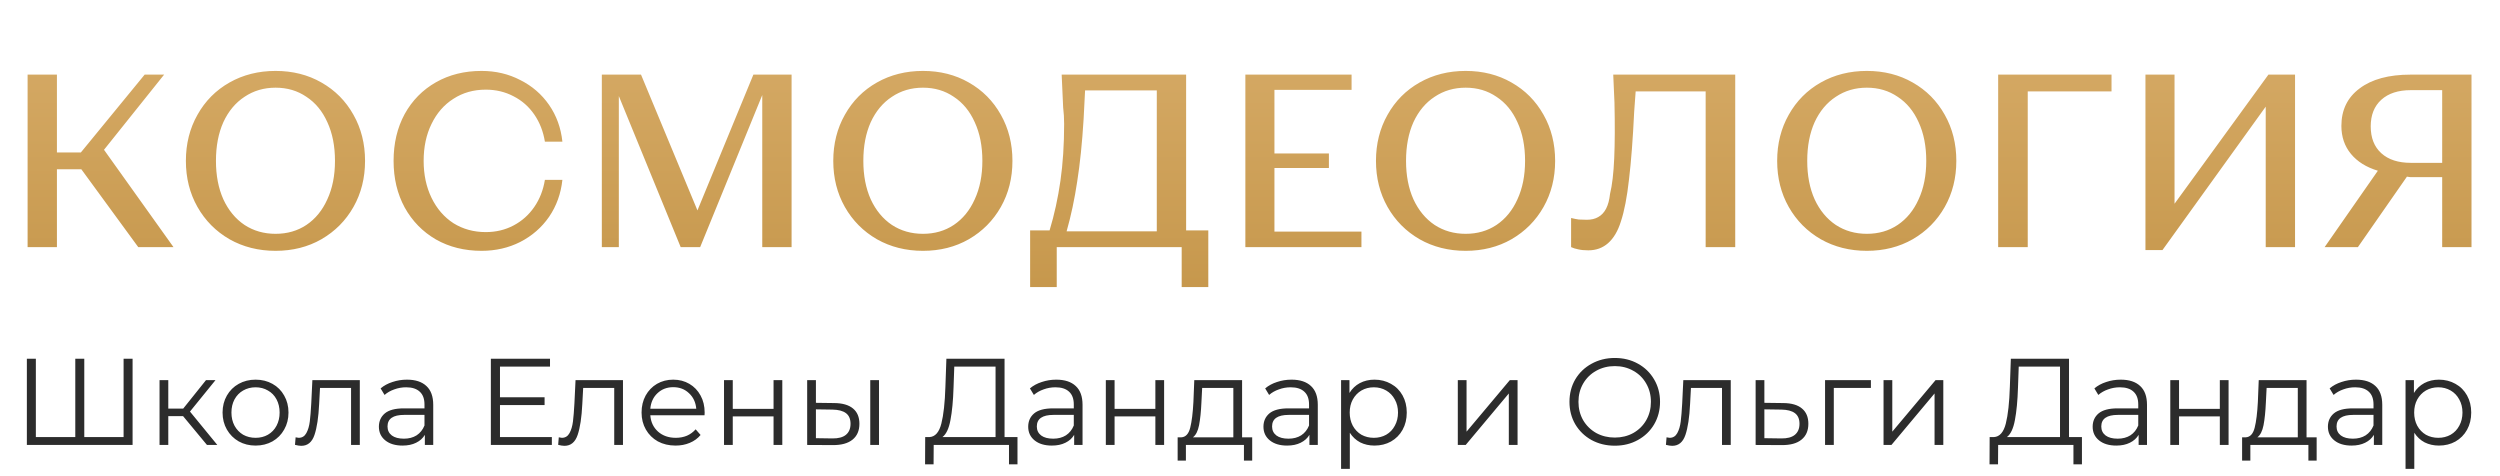 <?xml version="1.0" encoding="UTF-8"?> <svg xmlns="http://www.w3.org/2000/svg" width="1826" height="348" viewBox="0 0 1826 348" fill="none"><path d="M96.84 262V325H19.62V262H26.19V319.24H54.99V262H61.56V319.24H90.27V262H96.84ZM133.718 303.94H122.918V325H116.528V277.66H122.918V298.45H133.808L150.458 277.66H157.388L138.758 300.61L158.738 325H151.178L133.718 303.94ZM186.683 325.45C182.123 325.45 178.013 324.43 174.353 322.39C170.693 320.29 167.813 317.41 165.713 313.75C163.613 310.09 162.563 305.95 162.563 301.33C162.563 296.71 163.613 292.57 165.713 288.91C167.813 285.25 170.693 282.4 174.353 280.36C178.013 278.32 182.123 277.3 186.683 277.3C191.243 277.3 195.353 278.32 199.013 280.36C202.673 282.4 205.523 285.25 207.563 288.91C209.663 292.57 210.713 296.71 210.713 301.33C210.713 305.95 209.663 310.09 207.563 313.75C205.523 317.41 202.673 320.29 199.013 322.39C195.353 324.43 191.243 325.45 186.683 325.45ZM186.683 319.78C190.043 319.78 193.043 319.03 195.683 317.53C198.383 315.97 200.483 313.78 201.983 310.96C203.483 308.14 204.233 304.93 204.233 301.33C204.233 297.73 203.483 294.52 201.983 291.7C200.483 288.88 198.383 286.72 195.683 285.22C193.043 283.66 190.043 282.88 186.683 282.88C183.323 282.88 180.293 283.66 177.593 285.22C174.953 286.72 172.853 288.88 171.292 291.7C169.793 294.52 169.043 297.73 169.043 301.33C169.043 304.93 169.793 308.14 171.292 310.96C172.853 313.78 174.953 315.97 177.593 317.53C180.293 319.03 183.323 319.78 186.683 319.78ZM262.806 277.66V325H256.416V283.33H233.736L233.106 295.03C232.626 304.87 231.486 312.43 229.686 317.71C227.886 322.99 224.676 325.63 220.056 325.63C218.796 325.63 217.266 325.39 215.466 324.91L215.916 319.42C216.996 319.66 217.746 319.78 218.166 319.78C220.626 319.78 222.486 318.64 223.746 316.36C225.006 314.08 225.846 311.26 226.266 307.9C226.686 304.54 227.046 300.1 227.346 294.58L228.156 277.66H262.806ZM297.261 277.3C303.441 277.3 308.181 278.86 311.481 281.98C314.781 285.04 316.431 289.6 316.431 295.66V325H310.311V317.62C308.871 320.08 306.741 322 303.921 323.38C301.161 324.76 297.861 325.45 294.021 325.45C288.741 325.45 284.541 324.19 281.421 321.67C278.301 319.15 276.741 315.82 276.741 311.68C276.741 307.66 278.181 304.42 281.061 301.96C284.001 299.5 288.651 298.27 295.011 298.27H310.041V295.39C310.041 291.31 308.901 288.22 306.621 286.12C304.341 283.96 301.011 282.88 296.631 282.88C293.631 282.88 290.751 283.39 287.991 284.41C285.231 285.37 282.861 286.72 280.881 288.46L278.001 283.69C280.401 281.65 283.281 280.09 286.641 279.01C290.001 277.87 293.541 277.3 297.261 277.3ZM295.011 320.41C298.611 320.41 301.701 319.6 304.281 317.98C306.861 316.3 308.781 313.9 310.041 310.78V303.04H295.191C287.091 303.04 283.041 305.86 283.041 311.5C283.041 314.26 284.091 316.45 286.191 318.07C288.291 319.63 291.231 320.41 295.011 320.41ZM403.076 319.24V325H358.526V262H401.726V267.76H365.186V290.17H397.766V295.84H365.186V319.24H403.076ZM455.022 277.66V325H448.632V283.33H425.952L425.322 295.03C424.842 304.87 423.702 312.43 421.902 317.71C420.102 322.99 416.892 325.63 412.272 325.63C411.012 325.63 409.482 325.39 407.682 324.91L408.132 319.42C409.212 319.66 409.962 319.78 410.382 319.78C412.842 319.78 414.702 318.64 415.962 316.36C417.222 314.08 418.062 311.26 418.482 307.9C418.902 304.54 419.262 300.1 419.562 294.58L420.372 277.66H455.022ZM514.588 303.31H474.988C475.348 308.23 477.238 312.22 480.658 315.28C484.078 318.28 488.398 319.78 493.618 319.78C496.558 319.78 499.258 319.27 501.718 318.25C504.178 317.17 506.308 315.61 508.108 313.57L511.708 317.71C509.608 320.23 506.968 322.15 503.788 323.47C500.668 324.79 497.218 325.45 493.438 325.45C488.578 325.45 484.258 324.43 480.478 322.39C476.758 320.29 473.848 317.41 471.748 313.75C469.648 310.09 468.598 305.95 468.598 301.33C468.598 296.71 469.588 292.57 471.568 288.91C473.608 285.25 476.368 282.4 479.848 280.36C483.388 278.32 487.348 277.3 491.728 277.3C496.108 277.3 500.038 278.32 503.518 280.36C506.998 282.4 509.728 285.25 511.708 288.91C513.688 292.51 514.678 296.65 514.678 301.33L514.588 303.31ZM491.728 282.79C487.168 282.79 483.328 284.26 480.208 287.2C477.148 290.08 475.408 293.86 474.988 298.54H508.558C508.138 293.86 506.368 290.08 503.248 287.2C500.188 284.26 496.348 282.79 491.728 282.79ZM528.822 277.66H535.212V298.63H565.002V277.66H571.392V325H565.002V304.12H535.212V325H528.822V277.66ZM609.445 294.4C615.385 294.46 619.915 295.78 623.035 298.36C626.155 300.94 627.715 304.66 627.715 309.52C627.715 314.56 626.035 318.43 622.675 321.13C619.315 323.83 614.515 325.15 608.275 325.09L589.555 325V277.66H595.945V294.22L609.445 294.4ZM635.635 277.66H642.025V325H635.635V277.66ZM607.915 320.23C612.295 320.29 615.595 319.42 617.815 317.62C620.095 315.76 621.235 313.06 621.235 309.52C621.235 306.04 620.125 303.46 617.905 301.78C615.685 300.1 612.355 299.23 607.915 299.17L595.945 298.99V320.05L607.915 320.23ZM743.174 319.24V339.13H736.964V325H681.974L681.884 339.13H675.674L675.764 319.24H678.914C683.054 319 685.934 315.73 687.554 309.43C689.174 303.07 690.164 294.07 690.524 282.43L691.244 262H733.724V319.24H743.174ZM696.464 283.06C696.164 292.66 695.414 300.58 694.214 306.82C693.074 313 691.124 317.14 688.364 319.24H727.154V267.76H697.004L696.464 283.06ZM771.519 277.3C777.699 277.3 782.439 278.86 785.739 281.98C789.039 285.04 790.689 289.6 790.689 295.66V325H784.569V317.62C783.129 320.08 780.999 322 778.179 323.38C775.419 324.76 772.119 325.45 768.279 325.45C762.999 325.45 758.799 324.19 755.679 321.67C752.559 319.15 750.999 315.82 750.999 311.68C750.999 307.66 752.439 304.42 755.319 301.96C758.259 299.5 762.909 298.27 769.269 298.27H784.299V295.39C784.299 291.31 783.159 288.22 780.879 286.12C778.599 283.96 775.269 282.88 770.889 282.88C767.889 282.88 765.009 283.39 762.249 284.41C759.489 285.37 757.119 286.72 755.139 288.46L752.259 283.69C754.659 281.65 757.539 280.09 760.899 279.01C764.259 277.87 767.799 277.3 771.519 277.3ZM769.269 320.41C772.869 320.41 775.959 319.6 778.539 317.98C781.119 316.3 783.039 313.9 784.299 310.78V303.04H769.449C761.349 303.04 757.299 305.86 757.299 311.5C757.299 314.26 758.349 316.45 760.449 318.07C762.549 319.63 765.489 320.41 769.269 320.41ZM807.699 277.66H814.089V298.63H843.879V277.66H850.269V325H843.879V304.12H814.089V325H807.699V277.66ZM914.602 319.42V336.43H908.572V325H866.182V336.43H860.152V319.42H862.852C866.032 319.24 868.192 316.9 869.332 312.4C870.472 307.9 871.252 301.6 871.672 293.5L872.302 277.66H907.222V319.42H914.602ZM877.522 293.86C877.222 300.58 876.652 306.13 875.812 310.51C874.972 314.83 873.472 317.8 871.312 319.42H900.832V283.33H878.062L877.522 293.86ZM943.345 277.3C949.525 277.3 954.265 278.86 957.565 281.98C960.865 285.04 962.515 289.6 962.515 295.66V325H956.395V317.62C954.955 320.08 952.825 322 950.005 323.38C947.245 324.76 943.945 325.45 940.105 325.45C934.825 325.45 930.625 324.19 927.505 321.67C924.385 319.15 922.825 315.82 922.825 311.68C922.825 307.66 924.265 304.42 927.145 301.96C930.085 299.5 934.735 298.27 941.095 298.27H956.125V295.39C956.125 291.31 954.985 288.22 952.705 286.12C950.425 283.96 947.095 282.88 942.715 282.88C939.715 282.88 936.835 283.39 934.075 284.41C931.315 285.37 928.945 286.72 926.965 288.46L924.085 283.69C926.485 281.65 929.365 280.09 932.725 279.01C936.085 277.87 939.625 277.3 943.345 277.3ZM941.095 320.41C944.695 320.41 947.785 319.6 950.365 317.98C952.945 316.3 954.865 313.9 956.125 310.78V303.04H941.275C933.175 303.04 929.125 305.86 929.125 311.5C929.125 314.26 930.175 316.45 932.275 318.07C934.375 319.63 937.315 320.41 941.095 320.41ZM1003.92 277.3C1008.36 277.3 1012.38 278.32 1015.98 280.36C1019.58 282.34 1022.4 285.16 1024.44 288.82C1026.48 292.48 1027.5 296.65 1027.5 301.33C1027.5 306.07 1026.48 310.27 1024.44 313.93C1022.4 317.59 1019.58 320.44 1015.98 322.48C1012.44 324.46 1008.42 325.45 1003.92 325.45C1000.08 325.45 996.596 324.67 993.476 323.11C990.416 321.49 987.896 319.15 985.916 316.09V342.46H979.526V277.66H985.646V287.02C987.566 283.9 990.086 281.5 993.206 279.82C996.386 278.14 999.956 277.3 1003.92 277.3ZM1003.47 319.78C1006.77 319.78 1009.77 319.03 1012.47 317.53C1015.17 315.97 1017.27 313.78 1018.77 310.96C1020.33 308.14 1021.11 304.93 1021.11 301.33C1021.11 297.73 1020.33 294.55 1018.77 291.79C1017.27 288.97 1015.17 286.78 1012.47 285.22C1009.77 283.66 1006.77 282.88 1003.47 282.88C1000.11 282.88 997.076 283.66 994.376 285.22C991.736 286.78 989.636 288.97 988.076 291.79C986.576 294.55 985.826 297.73 985.826 301.33C985.826 304.93 986.576 308.14 988.076 310.96C989.636 313.78 991.736 315.97 994.376 317.53C997.076 319.03 1000.11 319.78 1003.47 319.78ZM1064.78 277.66H1071.17V315.28L1102.76 277.66H1108.43V325H1102.04V287.38L1070.54 325H1064.78V277.66ZM1179.46 325.54C1173.22 325.54 1167.55 324.16 1162.45 321.4C1157.41 318.58 1153.45 314.74 1150.57 309.88C1147.75 305.02 1146.34 299.56 1146.34 293.5C1146.34 287.44 1147.75 281.98 1150.57 277.12C1153.45 272.26 1157.41 268.45 1162.45 265.69C1167.55 262.87 1173.22 261.46 1179.46 261.46C1185.7 261.46 1191.31 262.84 1196.29 265.6C1201.33 268.36 1205.29 272.2 1208.17 277.12C1211.05 281.98 1212.49 287.44 1212.49 293.5C1212.49 299.56 1211.05 305.05 1208.17 309.97C1205.29 314.83 1201.33 318.64 1196.29 321.4C1191.31 324.16 1185.7 325.54 1179.46 325.54ZM1179.46 319.6C1184.44 319.6 1188.94 318.49 1192.96 316.27C1196.98 313.99 1200.13 310.87 1202.41 306.91C1204.69 302.89 1205.83 298.42 1205.83 293.5C1205.83 288.58 1204.69 284.14 1202.41 280.18C1200.13 276.16 1196.98 273.04 1192.96 270.82C1188.94 268.54 1184.44 267.4 1179.46 267.4C1174.48 267.4 1169.95 268.54 1165.87 270.82C1161.85 273.04 1158.67 276.16 1156.33 280.18C1154.05 284.14 1152.91 288.58 1152.91 293.5C1152.91 298.42 1154.05 302.89 1156.33 306.91C1158.67 310.87 1161.85 313.99 1165.87 316.27C1169.95 318.49 1174.48 319.6 1179.46 319.6ZM1264.14 277.66V325H1257.75V283.33H1235.07L1234.44 295.03C1233.96 304.87 1232.82 312.43 1231.02 317.71C1229.22 322.99 1226.01 325.63 1221.39 325.63C1220.13 325.63 1218.6 325.39 1216.8 324.91L1217.25 319.42C1218.33 319.66 1219.08 319.78 1219.5 319.78C1221.96 319.78 1223.82 318.64 1225.08 316.36C1226.34 314.08 1227.18 311.26 1227.6 307.9C1228.02 304.54 1228.38 300.1 1228.68 294.58L1229.49 277.66H1264.14ZM1302.65 294.4C1308.59 294.46 1313.09 295.78 1316.15 298.36C1319.27 300.94 1320.83 304.66 1320.83 309.52C1320.83 314.56 1319.15 318.43 1315.79 321.13C1312.49 323.83 1307.69 325.15 1301.39 325.09L1282.31 325V277.66H1288.7V294.22L1302.65 294.4ZM1301.03 320.23C1305.41 320.29 1308.71 319.42 1310.93 317.62C1313.21 315.76 1314.35 313.06 1314.35 309.52C1314.35 306.04 1313.24 303.46 1311.02 301.78C1308.8 300.1 1305.47 299.23 1301.03 299.17L1288.7 298.99V320.05L1301.03 320.23ZM1366.5 283.33H1339.41V325H1333.02V277.66H1366.5V283.33ZM1375.74 277.66H1382.13V315.28L1413.72 277.66H1419.39V325H1413V287.38L1381.5 325H1375.74V277.66ZM1520.65 319.24V339.13H1514.44V325H1459.45L1459.36 339.13H1453.15L1453.24 319.24H1456.39C1460.53 319 1463.41 315.73 1465.03 309.43C1466.65 303.07 1467.64 294.07 1468 282.43L1468.72 262H1511.2V319.24H1520.65ZM1473.94 283.06C1473.64 292.66 1472.89 300.58 1471.69 306.82C1470.55 313 1468.6 317.14 1465.84 319.24H1504.63V267.76H1474.48L1473.94 283.06ZM1549 277.3C1555.18 277.3 1559.92 278.86 1563.22 281.98C1566.52 285.04 1568.17 289.6 1568.17 295.66V325H1562.05V317.62C1560.61 320.08 1558.48 322 1555.66 323.38C1552.9 324.76 1549.6 325.45 1545.76 325.45C1540.48 325.45 1536.28 324.19 1533.16 321.67C1530.04 319.15 1528.48 315.82 1528.48 311.68C1528.48 307.66 1529.92 304.42 1532.8 301.96C1535.74 299.5 1540.39 298.27 1546.75 298.27H1561.78V295.39C1561.78 291.31 1560.64 288.22 1558.36 286.12C1556.08 283.96 1552.75 282.88 1548.37 282.88C1545.37 282.88 1542.49 283.39 1539.73 284.41C1536.97 285.37 1534.6 286.72 1532.62 288.46L1529.74 283.69C1532.14 281.65 1535.02 280.09 1538.38 279.01C1541.74 277.87 1545.28 277.3 1549 277.3ZM1546.75 320.41C1550.35 320.41 1553.44 319.6 1556.02 317.98C1558.6 316.3 1560.52 313.9 1561.78 310.78V303.04H1546.93C1538.83 303.04 1534.78 305.86 1534.78 311.5C1534.78 314.26 1535.83 316.45 1537.93 318.07C1540.03 319.63 1542.97 320.41 1546.75 320.41ZM1585.18 277.66H1591.57V298.63H1621.36V277.66H1627.75V325H1621.36V304.12H1591.57V325H1585.18V277.66ZM1692.08 319.42V336.43H1686.05V325H1643.66V336.43H1637.63V319.42H1640.33C1643.51 319.24 1645.67 316.9 1646.81 312.4C1647.95 307.9 1648.73 301.6 1649.15 293.5L1649.78 277.66H1684.7V319.42H1692.08ZM1655 293.86C1654.7 300.58 1654.13 306.13 1653.29 310.51C1652.45 314.83 1650.95 317.8 1648.79 319.42H1678.31V283.33H1655.54L1655 293.86ZM1720.83 277.3C1727.01 277.3 1731.75 278.86 1735.05 281.98C1738.35 285.04 1740 289.6 1740 295.66V325H1733.88V317.62C1732.44 320.08 1730.31 322 1727.49 323.38C1724.73 324.76 1721.43 325.45 1717.59 325.45C1712.31 325.45 1708.11 324.19 1704.99 321.67C1701.87 319.15 1700.31 315.82 1700.31 311.68C1700.31 307.66 1701.75 304.42 1704.63 301.96C1707.57 299.5 1712.22 298.27 1718.58 298.27H1733.61V295.39C1733.61 291.31 1732.47 288.22 1730.19 286.12C1727.91 283.96 1724.58 282.88 1720.2 282.88C1717.2 282.88 1714.32 283.39 1711.56 284.41C1708.8 285.37 1706.43 286.72 1704.45 288.46L1701.57 283.69C1703.97 281.65 1706.85 280.09 1710.21 279.01C1713.57 277.87 1717.11 277.3 1720.83 277.3ZM1718.58 320.41C1722.18 320.41 1725.27 319.6 1727.85 317.98C1730.43 316.3 1732.35 313.9 1733.61 310.78V303.04H1718.76C1710.66 303.04 1706.61 305.86 1706.61 311.5C1706.61 314.26 1707.66 316.45 1709.76 318.07C1711.86 319.63 1714.8 320.41 1718.58 320.41ZM1781.4 277.3C1785.84 277.3 1789.86 278.32 1793.46 280.36C1797.06 282.34 1799.88 285.16 1801.92 288.82C1803.96 292.48 1804.98 296.65 1804.98 301.33C1804.98 306.07 1803.96 310.27 1801.92 313.93C1799.88 317.59 1797.06 320.44 1793.46 322.48C1789.92 324.46 1785.9 325.45 1781.4 325.45C1777.56 325.45 1774.08 324.67 1770.96 323.11C1767.9 321.49 1765.38 319.15 1763.4 316.09V342.46H1757.01V277.66H1763.13V287.02C1765.05 283.9 1767.57 281.5 1770.69 279.82C1773.87 278.14 1777.44 277.3 1781.4 277.3ZM1780.95 319.78C1784.25 319.78 1787.25 319.03 1789.95 317.53C1792.65 315.97 1794.75 313.78 1796.25 310.96C1797.81 308.14 1798.59 304.93 1798.59 301.33C1798.59 297.73 1797.81 294.55 1796.25 291.79C1794.75 288.97 1792.65 286.78 1789.95 285.22C1787.25 283.66 1784.25 282.88 1780.95 282.88C1777.59 282.88 1774.56 283.66 1771.86 285.22C1769.22 286.78 1767.12 288.97 1765.56 291.79C1764.06 294.55 1763.31 297.73 1763.31 301.33C1763.31 304.93 1764.06 308.14 1765.56 310.96C1767.12 313.78 1769.22 315.97 1771.86 317.53C1774.56 319.03 1777.59 319.78 1780.95 319.78Z" fill="#2C2C2C"></path><path d="M20.16 54.5H41.58V111.38H59.04L105.66 54.5H119.88L75.96 109.4L126.72 180.5H100.98L59.4 123.62H41.58V180.5H20.16V54.5ZM201.292 183.2C188.812 183.2 177.592 180.38 167.632 174.74C157.672 168.98 149.872 161.12 144.232 151.16C138.592 141.2 135.772 129.98 135.772 117.5C135.772 105.02 138.592 93.8 144.232 83.84C149.872 73.76 157.672 65.9 167.632 60.26C177.592 54.62 188.812 51.8 201.292 51.8C213.772 51.8 224.932 54.62 234.772 60.26C244.732 65.9 252.532 73.76 258.172 83.84C263.812 93.8 266.632 105.02 266.632 117.5C266.632 129.98 263.812 141.2 258.172 151.16C252.532 161.12 244.732 168.98 234.772 174.74C224.932 180.38 213.772 183.2 201.292 183.2ZM201.292 170.78C209.812 170.78 217.312 168.62 223.792 164.3C230.392 159.86 235.492 153.62 239.092 145.58C242.812 137.54 244.672 128.18 244.672 117.5C244.672 106.7 242.812 97.28 239.092 89.24C235.492 81.2 230.392 75.02 223.792 70.7C217.312 66.26 209.812 64.04 201.292 64.04C192.772 64.04 185.212 66.26 178.612 70.7C172.012 75.02 166.852 81.2 163.132 89.24C159.532 97.28 157.732 106.7 157.732 117.5C157.732 128.18 159.532 137.54 163.132 145.58C166.852 153.62 172.012 159.86 178.612 164.3C185.212 168.62 192.772 170.78 201.292 170.78ZM351.731 183.2C339.251 183.2 328.151 180.44 318.431 174.92C308.711 169.28 301.091 161.48 295.571 151.52C290.171 141.56 287.471 130.22 287.471 117.5C287.471 104.66 290.171 93.26 295.571 83.3C301.091 73.34 308.711 65.6 318.431 60.08C328.151 54.56 339.251 51.8 351.731 51.8C362.051 51.8 371.471 54.02 379.991 58.46C388.631 62.78 395.651 68.84 401.051 76.64C406.451 84.44 409.691 93.38 410.771 103.46H397.991C396.791 96.02 394.211 89.42 390.251 83.66C386.291 77.9 381.251 73.46 375.131 70.34C369.011 67.1 362.231 65.48 354.791 65.48C345.911 65.48 338.051 67.7 331.211 72.14C324.371 76.46 319.031 82.58 315.191 90.5C311.351 98.3 309.431 107.3 309.431 117.5C309.431 127.58 311.351 136.58 315.191 144.5C319.031 152.42 324.371 158.6 331.211 163.04C338.171 167.36 346.031 169.52 354.791 169.52C362.231 169.52 369.011 167.9 375.131 164.66C381.251 161.42 386.291 156.92 390.251 151.16C394.211 145.4 396.791 138.8 397.991 131.36H410.771C409.691 141.44 406.451 150.44 401.051 158.36C395.651 166.16 388.631 172.28 379.991 176.72C371.471 181.04 362.051 183.2 351.731 183.2ZM439.574 54.5H468.194L509.414 153.68L550.274 54.5H578.174V180.5H556.754V69.44L511.394 180.5H497.174L451.994 70.16V180.5H439.574V54.5ZM674.144 183.2C661.664 183.2 650.444 180.38 640.484 174.74C630.524 168.98 622.724 161.12 617.084 151.16C611.444 141.2 608.624 129.98 608.624 117.5C608.624 105.02 611.444 93.8 617.084 83.84C622.724 73.76 630.524 65.9 640.484 60.26C650.444 54.62 661.664 51.8 674.144 51.8C686.624 51.8 697.784 54.62 707.624 60.26C717.584 65.9 725.384 73.76 731.024 83.84C736.664 93.8 739.484 105.02 739.484 117.5C739.484 129.98 736.664 141.2 731.024 151.16C725.384 161.12 717.584 168.98 707.624 174.74C697.784 180.38 686.624 183.2 674.144 183.2ZM674.144 170.78C682.664 170.78 690.164 168.62 696.644 164.3C703.244 159.86 708.344 153.62 711.944 145.58C715.664 137.54 717.524 128.18 717.524 117.5C717.524 106.7 715.664 97.28 711.944 89.24C708.344 81.2 703.244 75.02 696.644 70.7C690.164 66.26 682.664 64.04 674.144 64.04C665.624 64.04 658.064 66.26 651.464 70.7C644.864 75.02 639.704 81.2 635.984 89.24C632.384 97.28 630.584 106.7 630.584 117.5C630.584 128.18 632.384 137.54 635.984 145.58C639.704 153.62 644.864 159.86 651.464 164.3C658.064 168.62 665.624 170.78 674.144 170.78ZM752.403 168.26H766.623C770.103 156.74 772.743 144.68 774.543 132.08C776.343 119.48 777.243 105.62 777.243 90.5C777.243 88.46 777.183 86.42 777.063 84.38C776.943 82.34 776.763 80.36 776.523 78.44L775.443 54.5H866.343V168.26H882.543V209.66H863.103V180.5H771.843V209.66H752.403V168.26ZM844.923 168.98V66.02H792.543L791.463 87.08C790.383 104.6 788.823 119.78 786.783 132.62C784.863 145.46 782.283 157.58 779.043 168.98H844.923ZM909.613 54.5H987.193V65.66H930.853V112.1H970.633V122.72H930.853V169.16H994.393V180.5H909.613V54.5ZM1070.53 183.2C1058.05 183.2 1046.83 180.38 1036.87 174.74C1026.91 168.98 1019.11 161.12 1013.47 151.16C1007.83 141.2 1005.01 129.98 1005.01 117.5C1005.01 105.02 1007.83 93.8 1013.47 83.84C1019.11 73.76 1026.91 65.9 1036.87 60.26C1046.83 54.62 1058.05 51.8 1070.53 51.8C1083.01 51.8 1094.17 54.62 1104.01 60.26C1113.97 65.9 1121.77 73.76 1127.41 83.84C1133.05 93.8 1135.87 105.02 1135.87 117.5C1135.87 129.98 1133.05 141.2 1127.41 151.16C1121.77 161.12 1113.97 168.98 1104.01 174.74C1094.17 180.38 1083.01 183.2 1070.53 183.2ZM1070.53 170.78C1079.05 170.78 1086.55 168.62 1093.03 164.3C1099.63 159.86 1104.73 153.62 1108.33 145.58C1112.05 137.54 1113.91 128.18 1113.91 117.5C1113.91 106.7 1112.05 97.28 1108.33 89.24C1104.73 81.2 1099.63 75.02 1093.03 70.7C1086.55 66.26 1079.05 64.04 1070.53 64.04C1062.01 64.04 1054.45 66.26 1047.85 70.7C1041.25 75.02 1036.09 81.2 1032.37 89.24C1028.77 97.28 1026.97 106.7 1026.97 117.5C1026.97 128.18 1028.77 137.54 1032.37 145.58C1036.09 153.62 1041.25 159.86 1047.85 164.3C1054.45 168.62 1062.01 170.78 1070.53 170.78ZM1160.13 182.84C1157.25 182.84 1154.79 182.6 1152.75 182.12C1150.83 181.76 1149.09 181.22 1147.53 180.5V159.26C1147.65 159.26 1147.71 159.26 1147.71 159.26C1149.63 159.74 1151.43 160.1 1153.11 160.34C1154.79 160.46 1156.77 160.52 1159.05 160.52C1162.29 160.52 1165.05 159.86 1167.33 158.54C1169.73 157.22 1171.65 155.18 1173.09 152.42C1174.53 149.66 1175.49 146.06 1175.97 141.62C1177.53 135.26 1178.55 126.56 1179.03 115.52C1179.51 104.48 1179.57 90.98 1179.21 75.02L1178.31 54.5H1267.41V180.5H1245.81V66.74H1194.69L1193.61 81.5C1192.65 101.54 1191.39 118.04 1189.83 131C1188.39 143.96 1186.41 154.22 1183.89 161.78C1181.73 168.74 1178.61 174.02 1174.53 177.62C1170.57 181.1 1165.77 182.84 1160.13 182.84ZM1363.56 183.2C1351.08 183.2 1339.86 180.38 1329.9 174.74C1319.94 168.98 1312.14 161.12 1306.5 151.16C1300.86 141.2 1298.04 129.98 1298.04 117.5C1298.04 105.02 1300.86 93.8 1306.5 83.84C1312.14 73.76 1319.94 65.9 1329.9 60.26C1339.86 54.62 1351.08 51.8 1363.56 51.8C1376.04 51.8 1387.2 54.62 1397.04 60.26C1407 65.9 1414.8 73.76 1420.44 83.84C1426.08 93.8 1428.9 105.02 1428.9 117.5C1428.9 129.98 1426.08 141.2 1420.44 151.16C1414.8 161.12 1407 168.98 1397.04 174.74C1387.2 180.38 1376.04 183.2 1363.56 183.2ZM1363.56 170.78C1372.08 170.78 1379.58 168.62 1386.06 164.3C1392.66 159.86 1397.76 153.62 1401.36 145.58C1405.08 137.54 1406.94 128.18 1406.94 117.5C1406.94 106.7 1405.08 97.28 1401.36 89.24C1397.76 81.2 1392.66 75.02 1386.06 70.7C1379.58 66.26 1372.08 64.04 1363.56 64.04C1355.04 64.04 1347.48 66.26 1340.88 70.7C1334.28 75.02 1329.12 81.2 1325.4 89.24C1321.8 97.28 1320 106.7 1320 117.5C1320 128.18 1321.8 137.54 1325.4 145.58C1329.12 153.62 1334.28 159.86 1340.88 164.3C1347.48 168.62 1355.04 170.78 1363.56 170.78ZM1459.46 54.5H1542.26V66.74H1481.06V180.5H1459.46V54.5ZM1567.04 54.5H1588.28V148.82L1656.86 54.5H1676.3V180.5H1654.88V77.9L1579.46 182.66H1567.04V54.5ZM1736.79 124.7C1728.39 122.18 1721.85 118.1 1717.17 112.46C1712.49 106.82 1710.15 99.98 1710.15 91.94C1710.15 80.3 1714.59 71.18 1723.47 64.58C1732.35 57.86 1744.77 54.5 1760.73 54.5H1805.19V180.5H1783.77V129.38H1763.25C1762.77 129.38 1762.29 129.38 1761.81 129.38C1761.45 129.38 1761.03 129.38 1760.55 129.38C1760.07 129.26 1759.59 129.2 1759.11 129.2C1758.75 129.2 1758.39 129.14 1758.03 129.02L1722.21 180.5H1697.91L1736.79 124.7ZM1783.77 118.94V65.84H1760.91C1751.67 65.84 1744.47 68.18 1739.31 72.86C1734.15 77.54 1731.57 84.02 1731.57 92.3C1731.57 100.7 1734.15 107.24 1739.31 111.92C1744.47 116.6 1751.67 118.94 1760.91 118.94H1783.77Z" fill="url(#paint0_linear_1212_7)"></path><defs><linearGradient id="paint0_linear_1212_7" x1="914.051" y1="227.432" x2="914.021" y2="-282.223" gradientUnits="userSpaceOnUse"><stop stop-color="#C5964A"></stop><stop offset="1" stop-color="#F0CA92"></stop></linearGradient></defs></svg> 
